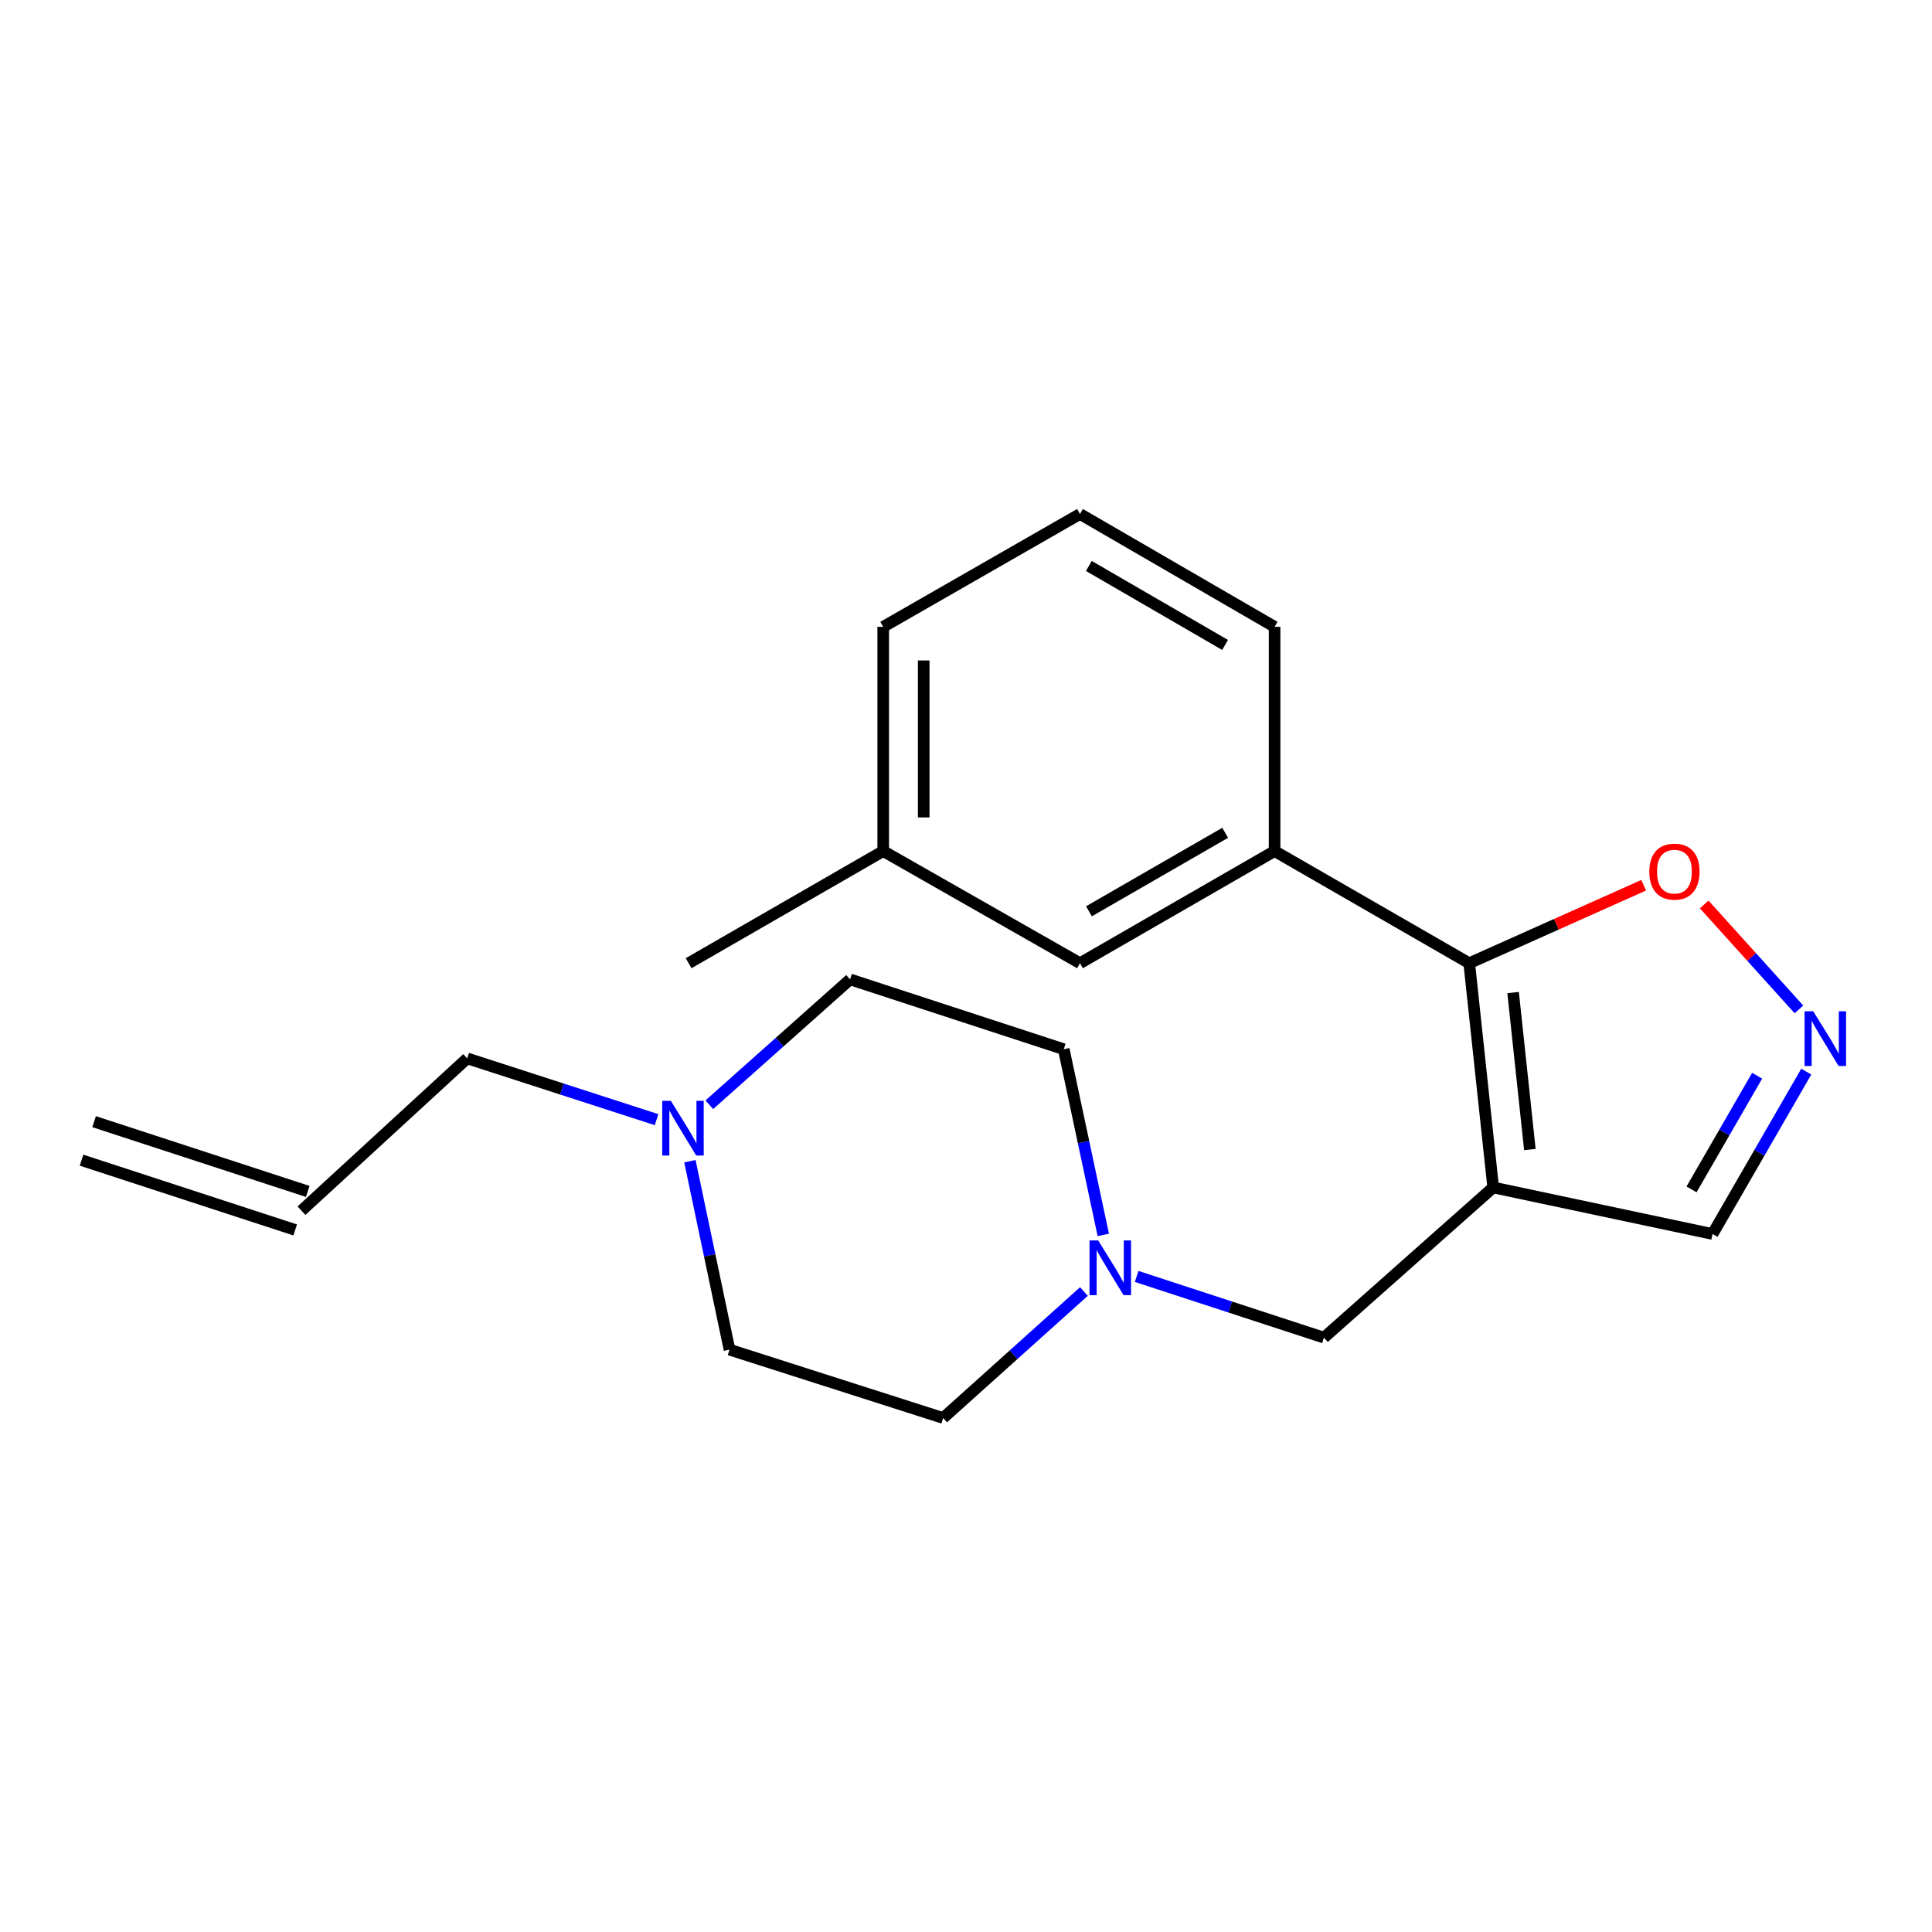 <?xml version='1.0' encoding='iso-8859-1'?>
<svg version='1.1' baseProfile='full'
              xmlns='http://www.w3.org/2000/svg'
                      xmlns:rdkit='http://www.rdkit.org/xml'
                      xmlns:xlink='http://www.w3.org/1999/xlink'
                  xml:space='preserve'
width='1000px' height='1000px' viewBox='0 0 1000 1000'>
<!-- END OF HEADER -->
<rect style='opacity:1.0;fill:#FFFFFF;stroke:none' width='1000' height='1000' x='0' y='0'> </rect>
<path class='bond-0' d='M 772.873,614.626 L 760.468,498.556' style='fill:none;fill-rule:evenodd;stroke:#000000;stroke-width:6px;stroke-linecap:butt;stroke-linejoin:miter;stroke-opacity:1' />
<path class='bond-0' d='M 791.859,594.988 L 783.176,513.738' style='fill:none;fill-rule:evenodd;stroke:#000000;stroke-width:6px;stroke-linecap:butt;stroke-linejoin:miter;stroke-opacity:1' />
<path class='bond-5' d='M 772.873,614.626 L 685.269,692.364' style='fill:none;fill-rule:evenodd;stroke:#000000;stroke-width:6px;stroke-linecap:butt;stroke-linejoin:miter;stroke-opacity:1' />
<path class='bond-7' d='M 772.873,614.626 L 886.416,638.714' style='fill:none;fill-rule:evenodd;stroke:#000000;stroke-width:6px;stroke-linecap:butt;stroke-linejoin:miter;stroke-opacity:1' />
<path class='bond-2' d='M 760.468,498.556 L 659.726,440.515' style='fill:none;fill-rule:evenodd;stroke:#000000;stroke-width:6px;stroke-linecap:butt;stroke-linejoin:miter;stroke-opacity:1' />
<path class='bond-3' d='M 760.468,498.556 L 805.622,478.373' style='fill:none;fill-rule:evenodd;stroke:#000000;stroke-width:6px;stroke-linecap:butt;stroke-linejoin:miter;stroke-opacity:1' />
<path class='bond-3' d='M 805.622,478.373 L 850.776,458.19' style='fill:none;fill-rule:evenodd;stroke:#FF0000;stroke-width:6px;stroke-linecap:butt;stroke-linejoin:miter;stroke-opacity:1' />
<path class='bond-1' d='M 934.925,554.667 L 910.671,596.69' style='fill:none;fill-rule:evenodd;stroke:#0000FF;stroke-width:6px;stroke-linecap:butt;stroke-linejoin:miter;stroke-opacity:1' />
<path class='bond-1' d='M 910.671,596.69 L 886.416,638.714' style='fill:none;fill-rule:evenodd;stroke:#000000;stroke-width:6px;stroke-linecap:butt;stroke-linejoin:miter;stroke-opacity:1' />
<path class='bond-1' d='M 909.49,556.793 L 892.512,586.21' style='fill:none;fill-rule:evenodd;stroke:#0000FF;stroke-width:6px;stroke-linecap:butt;stroke-linejoin:miter;stroke-opacity:1' />
<path class='bond-1' d='M 892.512,586.21 L 875.534,615.626' style='fill:none;fill-rule:evenodd;stroke:#000000;stroke-width:6px;stroke-linecap:butt;stroke-linejoin:miter;stroke-opacity:1' />
<path class='bond-21' d='M 931.129,522.464 L 906.609,495.303' style='fill:none;fill-rule:evenodd;stroke:#0000FF;stroke-width:6px;stroke-linecap:butt;stroke-linejoin:miter;stroke-opacity:1' />
<path class='bond-21' d='M 906.609,495.303 L 882.089,468.142' style='fill:none;fill-rule:evenodd;stroke:#FF0000;stroke-width:6px;stroke-linecap:butt;stroke-linejoin:miter;stroke-opacity:1' />
<path class='bond-8' d='M 659.726,440.515 L 558.995,498.556' style='fill:none;fill-rule:evenodd;stroke:#000000;stroke-width:6px;stroke-linecap:butt;stroke-linejoin:miter;stroke-opacity:1' />
<path class='bond-8' d='M 634.149,431.055 L 563.638,471.683' style='fill:none;fill-rule:evenodd;stroke:#000000;stroke-width:6px;stroke-linecap:butt;stroke-linejoin:miter;stroke-opacity:1' />
<path class='bond-17' d='M 659.726,440.515 L 659.726,324.444' style='fill:none;fill-rule:evenodd;stroke:#000000;stroke-width:6px;stroke-linecap:butt;stroke-linejoin:miter;stroke-opacity:1' />
<path class='bond-4' d='M 588.334,660.681 L 636.801,676.523' style='fill:none;fill-rule:evenodd;stroke:#0000FF;stroke-width:6px;stroke-linecap:butt;stroke-linejoin:miter;stroke-opacity:1' />
<path class='bond-4' d='M 636.801,676.523 L 685.269,692.364' style='fill:none;fill-rule:evenodd;stroke:#000000;stroke-width:6px;stroke-linecap:butt;stroke-linejoin:miter;stroke-opacity:1' />
<path class='bond-11' d='M 561.037,668.485 L 524.607,701.221' style='fill:none;fill-rule:evenodd;stroke:#0000FF;stroke-width:6px;stroke-linecap:butt;stroke-linejoin:miter;stroke-opacity:1' />
<path class='bond-11' d='M 524.607,701.221 L 488.177,733.958' style='fill:none;fill-rule:evenodd;stroke:#000000;stroke-width:6px;stroke-linecap:butt;stroke-linejoin:miter;stroke-opacity:1' />
<path class='bond-12' d='M 571.055,639.169 L 560.826,591.121' style='fill:none;fill-rule:evenodd;stroke:#0000FF;stroke-width:6px;stroke-linecap:butt;stroke-linejoin:miter;stroke-opacity:1' />
<path class='bond-12' d='M 560.826,591.121 L 550.597,543.074' style='fill:none;fill-rule:evenodd;stroke:#000000;stroke-width:6px;stroke-linecap:butt;stroke-linejoin:miter;stroke-opacity:1' />
<path class='bond-6' d='M 367.14,571.815 L 403.571,539.373' style='fill:none;fill-rule:evenodd;stroke:#0000FF;stroke-width:6px;stroke-linecap:butt;stroke-linejoin:miter;stroke-opacity:1' />
<path class='bond-6' d='M 403.571,539.373 L 440.001,506.93' style='fill:none;fill-rule:evenodd;stroke:#000000;stroke-width:6px;stroke-linecap:butt;stroke-linejoin:miter;stroke-opacity:1' />
<path class='bond-16' d='M 339.83,579.532 L 290.822,563.673' style='fill:none;fill-rule:evenodd;stroke:#0000FF;stroke-width:6px;stroke-linecap:butt;stroke-linejoin:miter;stroke-opacity:1' />
<path class='bond-16' d='M 290.822,563.673 L 241.814,547.814' style='fill:none;fill-rule:evenodd;stroke:#000000;stroke-width:6px;stroke-linecap:butt;stroke-linejoin:miter;stroke-opacity:1' />
<path class='bond-22' d='M 357.096,601.045 L 367.344,649.809' style='fill:none;fill-rule:evenodd;stroke:#0000FF;stroke-width:6px;stroke-linecap:butt;stroke-linejoin:miter;stroke-opacity:1' />
<path class='bond-22' d='M 367.344,649.809 L 377.592,698.572' style='fill:none;fill-rule:evenodd;stroke:#000000;stroke-width:6px;stroke-linecap:butt;stroke-linejoin:miter;stroke-opacity:1' />
<path class='bond-15' d='M 558.995,498.556 L 457.147,440.515' style='fill:none;fill-rule:evenodd;stroke:#000000;stroke-width:6px;stroke-linecap:butt;stroke-linejoin:miter;stroke-opacity:1' />
<path class='bond-9' d='M 156.039,626.647 L 241.814,547.814' style='fill:none;fill-rule:evenodd;stroke:#000000;stroke-width:6px;stroke-linecap:butt;stroke-linejoin:miter;stroke-opacity:1' />
<path class='bond-10' d='M 159.293,616.682 L 48.708,580.573' style='fill:none;fill-rule:evenodd;stroke:#000000;stroke-width:6px;stroke-linecap:butt;stroke-linejoin:miter;stroke-opacity:1' />
<path class='bond-10' d='M 152.785,636.612 L 42.201,600.504' style='fill:none;fill-rule:evenodd;stroke:#000000;stroke-width:6px;stroke-linecap:butt;stroke-linejoin:miter;stroke-opacity:1' />
<path class='bond-13' d='M 488.177,733.958 L 377.592,698.572' style='fill:none;fill-rule:evenodd;stroke:#000000;stroke-width:6px;stroke-linecap:butt;stroke-linejoin:miter;stroke-opacity:1' />
<path class='bond-14' d='M 550.597,543.074 L 440.001,506.93' style='fill:none;fill-rule:evenodd;stroke:#000000;stroke-width:6px;stroke-linecap:butt;stroke-linejoin:miter;stroke-opacity:1' />
<path class='bond-20' d='M 457.147,440.515 L 356.428,498.556' style='fill:none;fill-rule:evenodd;stroke:#000000;stroke-width:6px;stroke-linecap:butt;stroke-linejoin:miter;stroke-opacity:1' />
<path class='bond-23' d='M 457.147,440.515 L 457.147,324.444' style='fill:none;fill-rule:evenodd;stroke:#000000;stroke-width:6px;stroke-linecap:butt;stroke-linejoin:miter;stroke-opacity:1' />
<path class='bond-23' d='M 478.113,423.104 L 478.113,341.855' style='fill:none;fill-rule:evenodd;stroke:#000000;stroke-width:6px;stroke-linecap:butt;stroke-linejoin:miter;stroke-opacity:1' />
<path class='bond-18' d='M 659.726,324.444 L 558.995,266.042' style='fill:none;fill-rule:evenodd;stroke:#000000;stroke-width:6px;stroke-linecap:butt;stroke-linejoin:miter;stroke-opacity:1' />
<path class='bond-18' d='M 634.1,333.822 L 563.589,292.94' style='fill:none;fill-rule:evenodd;stroke:#000000;stroke-width:6px;stroke-linecap:butt;stroke-linejoin:miter;stroke-opacity:1' />
<path class='bond-19' d='M 558.995,266.042 L 457.147,324.444' style='fill:none;fill-rule:evenodd;stroke:#000000;stroke-width:6px;stroke-linecap:butt;stroke-linejoin:miter;stroke-opacity:1' />
<path  class='atom-2' d='M 938.523 523.428
L 947.803 538.428
Q 948.723 539.908, 950.203 542.588
Q 951.683 545.268, 951.763 545.428
L 951.763 523.428
L 955.523 523.428
L 955.523 551.748
L 951.643 551.748
L 941.683 535.348
Q 940.523 533.428, 939.283 531.228
Q 938.083 529.028, 937.723 528.348
L 937.723 551.748
L 934.043 551.748
L 934.043 523.428
L 938.523 523.428
' fill='#0000FF'/>
<path  class='atom-4' d='M 853.684 451.159
Q 853.684 444.359, 857.044 440.559
Q 860.404 436.759, 866.684 436.759
Q 872.964 436.759, 876.324 440.559
Q 879.684 444.359, 879.684 451.159
Q 879.684 458.039, 876.284 461.959
Q 872.884 465.839, 866.684 465.839
Q 860.444 465.839, 857.044 461.959
Q 853.684 458.079, 853.684 451.159
M 866.684 462.639
Q 871.004 462.639, 873.324 459.759
Q 875.684 456.839, 875.684 451.159
Q 875.684 445.599, 873.324 442.799
Q 871.004 439.959, 866.684 439.959
Q 862.364 439.959, 860.004 442.759
Q 857.684 445.559, 857.684 451.159
Q 857.684 456.879, 860.004 459.759
Q 862.364 462.639, 866.684 462.639
' fill='#FF0000'/>
<path  class='atom-5' d='M 568.425 642.061
L 577.705 657.061
Q 578.625 658.541, 580.105 661.221
Q 581.585 663.901, 581.665 664.061
L 581.665 642.061
L 585.425 642.061
L 585.425 670.381
L 581.545 670.381
L 571.585 653.981
Q 570.425 652.061, 569.185 649.861
Q 567.985 647.661, 567.625 646.981
L 567.625 670.381
L 563.945 670.381
L 563.945 642.061
L 568.425 642.061
' fill='#0000FF'/>
<path  class='atom-7' d='M 347.245 569.798
L 356.525 584.798
Q 357.445 586.278, 358.925 588.958
Q 360.405 591.638, 360.485 591.798
L 360.485 569.798
L 364.245 569.798
L 364.245 598.118
L 360.365 598.118
L 350.405 581.718
Q 349.245 579.798, 348.005 577.598
Q 346.805 575.398, 346.445 574.718
L 346.445 598.118
L 342.765 598.118
L 342.765 569.798
L 347.245 569.798
' fill='#0000FF'/>
</svg>
